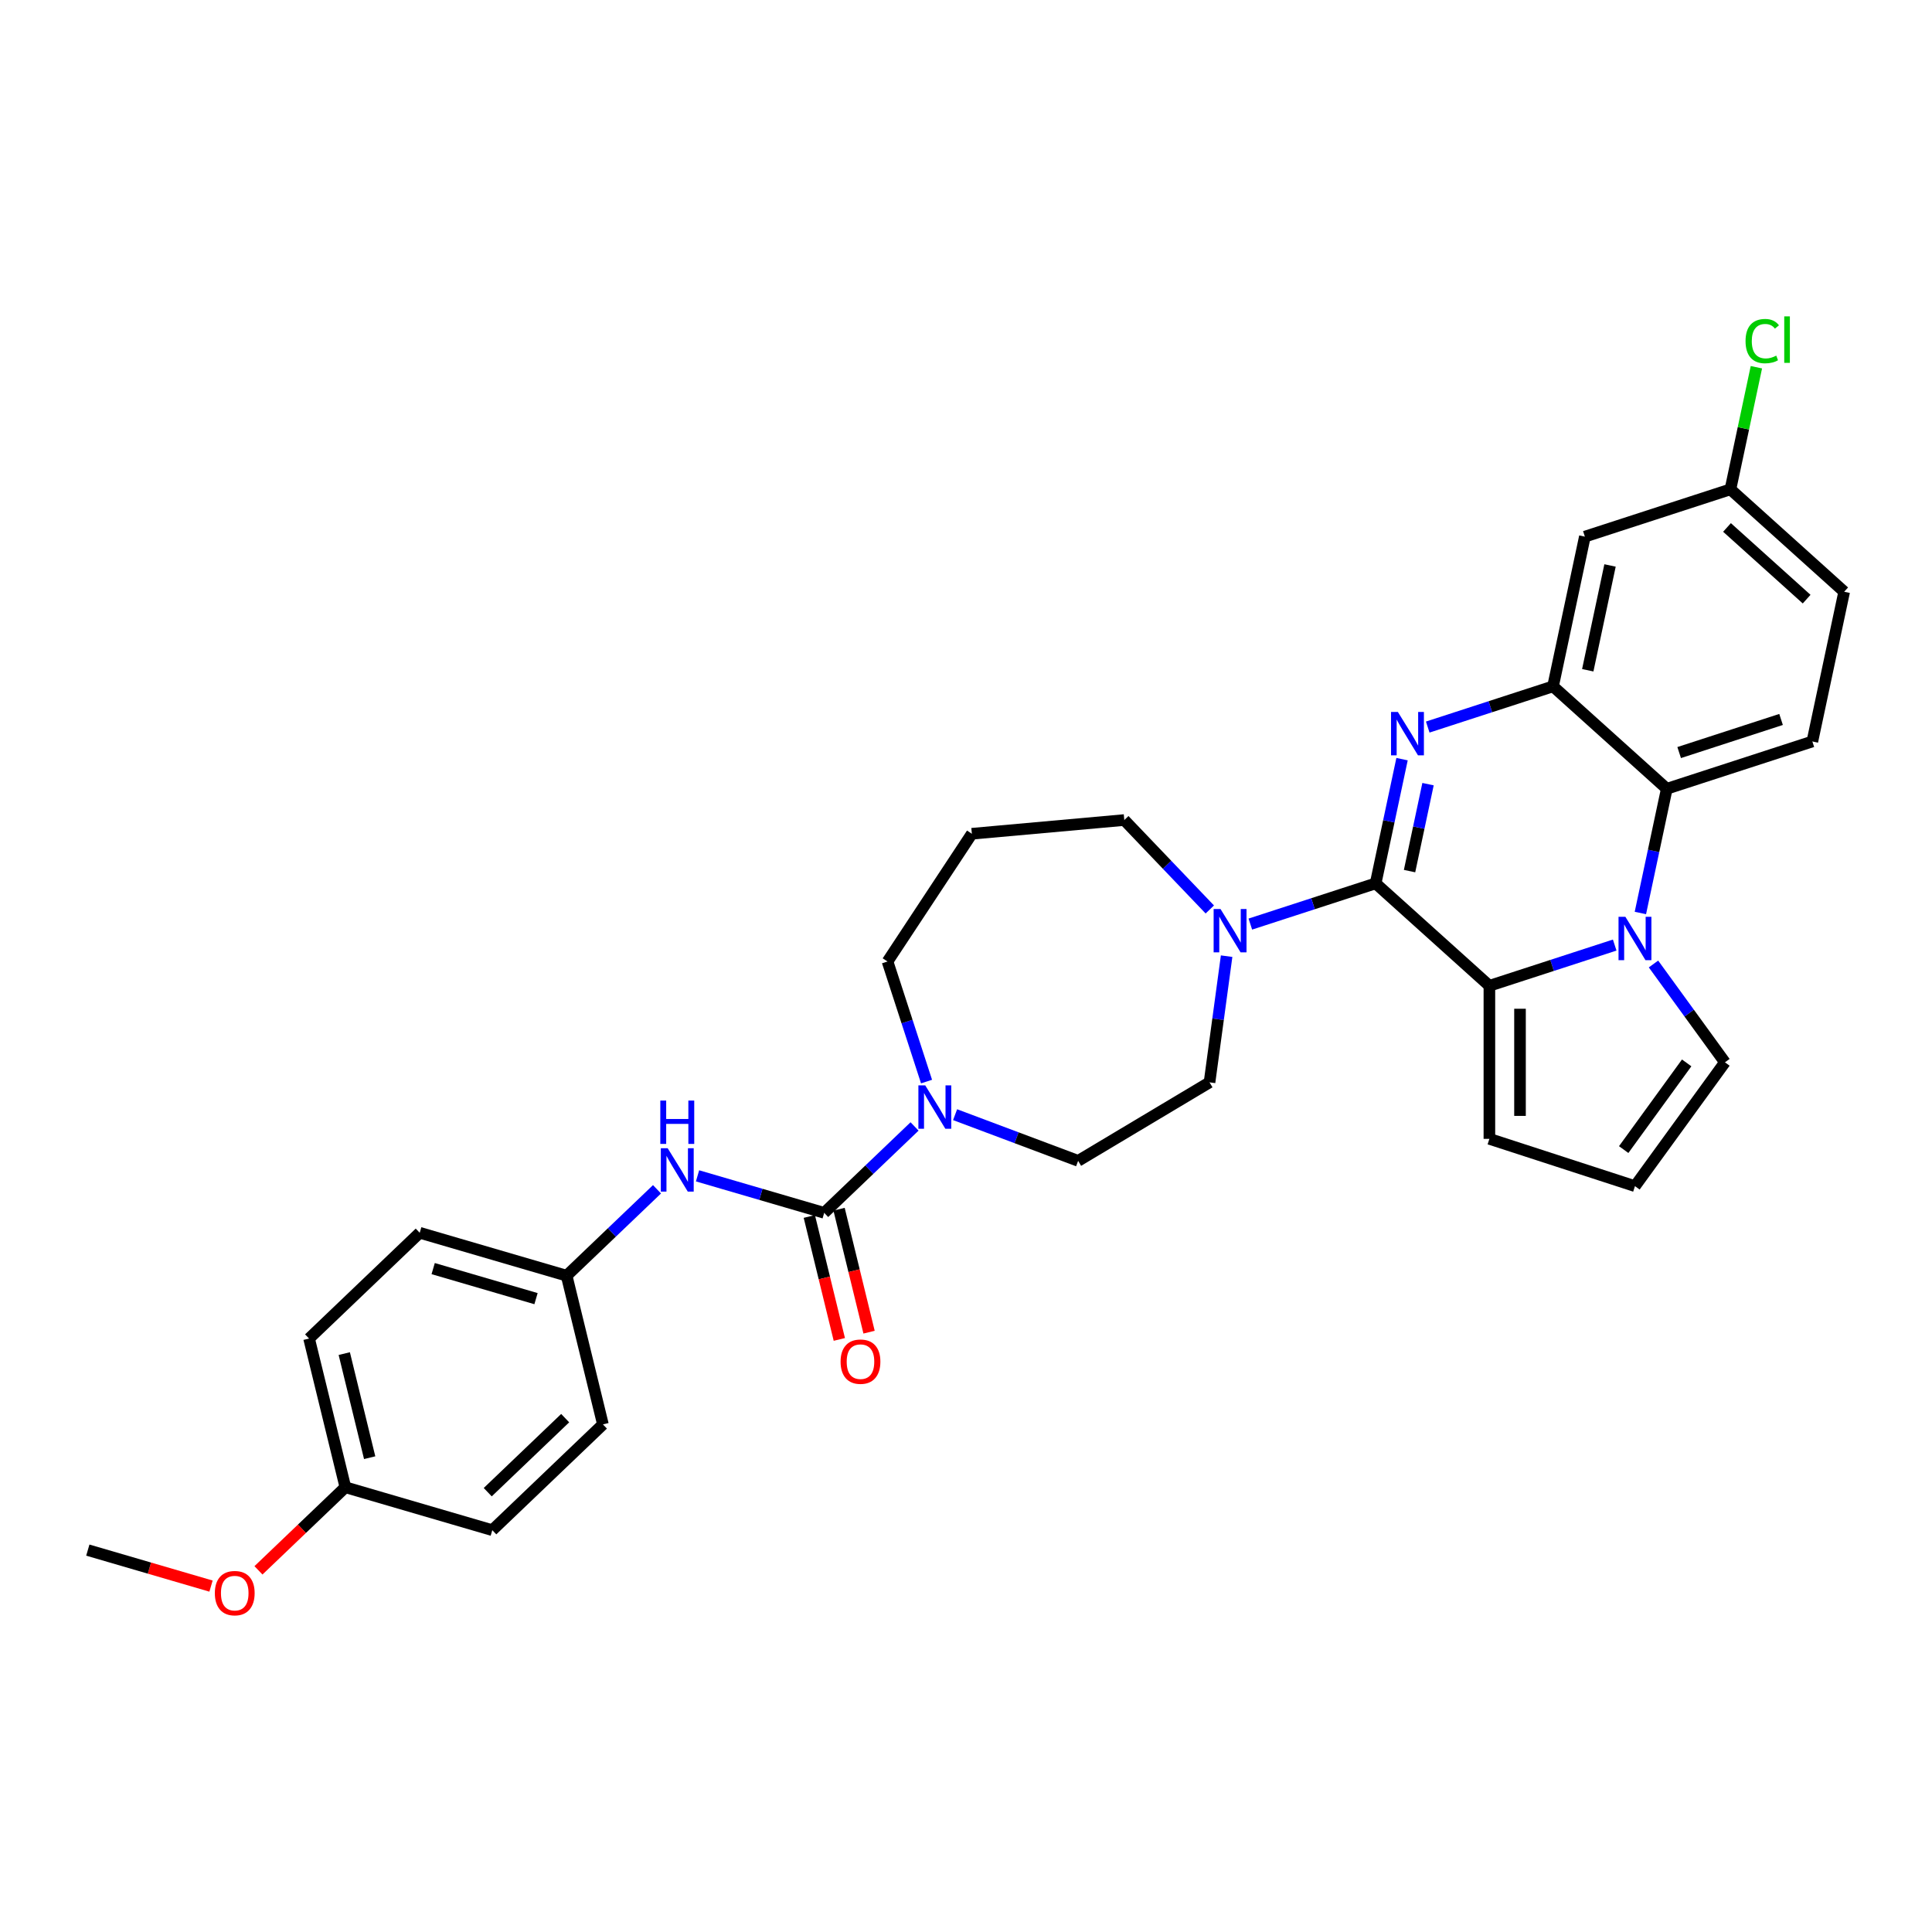 <?xml version='1.0' encoding='iso-8859-1'?>
<svg version='1.1' baseProfile='full'
              xmlns='http://www.w3.org/2000/svg'
                      xmlns:rdkit='http://www.rdkit.org/xml'
                      xmlns:xlink='http://www.w3.org/1999/xlink'
                  xml:space='preserve'
width='1000px' height='1000px' viewBox='0 0 1000 1000'>
<!-- END OF HEADER -->
<rect style='opacity:1.0;fill:#FFFFFF;stroke:none' width='1000' height='1000' x='0' y='0'> </rect>
<path class='bond-0' d='M 712.031,457.23 L 718.864,425.083' style='fill:none;fill-rule:evenodd;stroke:#000000;stroke-width:6px;stroke-linecap:butt;stroke-linejoin:miter;stroke-opacity:1' />
<path class='bond-0' d='M 718.864,425.083 L 725.697,392.935' style='fill:none;fill-rule:evenodd;stroke:#0000FF;stroke-width:6px;stroke-linecap:butt;stroke-linejoin:miter;stroke-opacity:1' />
<path class='bond-0' d='M 729.58,450.88 L 734.363,428.377' style='fill:none;fill-rule:evenodd;stroke:#000000;stroke-width:6px;stroke-linecap:butt;stroke-linejoin:miter;stroke-opacity:1' />
<path class='bond-0' d='M 734.363,428.377 L 739.146,405.874' style='fill:none;fill-rule:evenodd;stroke:#0000FF;stroke-width:6px;stroke-linecap:butt;stroke-linejoin:miter;stroke-opacity:1' />
<path class='bond-2' d='M 712.031,457.23 L 770.907,510.242' style='fill:none;fill-rule:evenodd;stroke:#000000;stroke-width:6px;stroke-linecap:butt;stroke-linejoin:miter;stroke-opacity:1' />
<path class='bond-6' d='M 712.031,457.23 L 679.602,467.767' style='fill:none;fill-rule:evenodd;stroke:#000000;stroke-width:6px;stroke-linecap:butt;stroke-linejoin:miter;stroke-opacity:1' />
<path class='bond-6' d='M 679.602,467.767 L 647.173,478.304' style='fill:none;fill-rule:evenodd;stroke:#0000FF;stroke-width:6px;stroke-linecap:butt;stroke-linejoin:miter;stroke-opacity:1' />
<path class='bond-3' d='M 738.992,376.328 L 771.421,365.791' style='fill:none;fill-rule:evenodd;stroke:#0000FF;stroke-width:6px;stroke-linecap:butt;stroke-linejoin:miter;stroke-opacity:1' />
<path class='bond-3' d='M 771.421,365.791 L 803.85,355.255' style='fill:none;fill-rule:evenodd;stroke:#000000;stroke-width:6px;stroke-linecap:butt;stroke-linejoin:miter;stroke-opacity:1' />
<path class='bond-1' d='M 835.765,489.169 L 803.336,499.705' style='fill:none;fill-rule:evenodd;stroke:#0000FF;stroke-width:6px;stroke-linecap:butt;stroke-linejoin:miter;stroke-opacity:1' />
<path class='bond-1' d='M 803.336,499.705 L 770.907,510.242' style='fill:none;fill-rule:evenodd;stroke:#000000;stroke-width:6px;stroke-linecap:butt;stroke-linejoin:miter;stroke-opacity:1' />
<path class='bond-5' d='M 849.06,472.561 L 855.893,440.414' style='fill:none;fill-rule:evenodd;stroke:#0000FF;stroke-width:6px;stroke-linecap:butt;stroke-linejoin:miter;stroke-opacity:1' />
<path class='bond-5' d='M 855.893,440.414 L 862.726,408.266' style='fill:none;fill-rule:evenodd;stroke:#000000;stroke-width:6px;stroke-linecap:butt;stroke-linejoin:miter;stroke-opacity:1' />
<path class='bond-10' d='M 855.844,498.959 L 874.333,524.407' style='fill:none;fill-rule:evenodd;stroke:#0000FF;stroke-width:6px;stroke-linecap:butt;stroke-linejoin:miter;stroke-opacity:1' />
<path class='bond-10' d='M 874.333,524.407 L 892.822,549.855' style='fill:none;fill-rule:evenodd;stroke:#000000;stroke-width:6px;stroke-linecap:butt;stroke-linejoin:miter;stroke-opacity:1' />
<path class='bond-11' d='M 770.907,510.242 L 770.907,589.467' style='fill:none;fill-rule:evenodd;stroke:#000000;stroke-width:6px;stroke-linecap:butt;stroke-linejoin:miter;stroke-opacity:1' />
<path class='bond-11' d='M 786.752,522.126 L 786.752,577.584' style='fill:none;fill-rule:evenodd;stroke:#000000;stroke-width:6px;stroke-linecap:butt;stroke-linejoin:miter;stroke-opacity:1' />
<path class='bond-9' d='M 803.85,355.255 L 820.322,277.761' style='fill:none;fill-rule:evenodd;stroke:#000000;stroke-width:6px;stroke-linecap:butt;stroke-linejoin:miter;stroke-opacity:1' />
<path class='bond-9' d='M 821.82,346.925 L 833.35,292.679' style='fill:none;fill-rule:evenodd;stroke:#000000;stroke-width:6px;stroke-linecap:butt;stroke-linejoin:miter;stroke-opacity:1' />
<path class='bond-32' d='M 803.85,355.255 L 862.726,408.266' style='fill:none;fill-rule:evenodd;stroke:#000000;stroke-width:6px;stroke-linecap:butt;stroke-linejoin:miter;stroke-opacity:1' />
<path class='bond-4' d='M 426.601,627.767 L 449.988,605.406' style='fill:none;fill-rule:evenodd;stroke:#000000;stroke-width:6px;stroke-linecap:butt;stroke-linejoin:miter;stroke-opacity:1' />
<path class='bond-4' d='M 449.988,605.406 L 473.375,583.046' style='fill:none;fill-rule:evenodd;stroke:#0000FF;stroke-width:6px;stroke-linecap:butt;stroke-linejoin:miter;stroke-opacity:1' />
<path class='bond-8' d='M 426.601,627.767 L 393.823,618.19' style='fill:none;fill-rule:evenodd;stroke:#000000;stroke-width:6px;stroke-linecap:butt;stroke-linejoin:miter;stroke-opacity:1' />
<path class='bond-8' d='M 393.823,618.19 L 361.044,608.614' style='fill:none;fill-rule:evenodd;stroke:#0000FF;stroke-width:6px;stroke-linecap:butt;stroke-linejoin:miter;stroke-opacity:1' />
<path class='bond-14' d='M 418.904,629.645 L 426.67,661.465' style='fill:none;fill-rule:evenodd;stroke:#000000;stroke-width:6px;stroke-linecap:butt;stroke-linejoin:miter;stroke-opacity:1' />
<path class='bond-14' d='M 426.67,661.465 L 434.435,693.286' style='fill:none;fill-rule:evenodd;stroke:#FF0000;stroke-width:6px;stroke-linecap:butt;stroke-linejoin:miter;stroke-opacity:1' />
<path class='bond-14' d='M 434.298,625.888 L 442.063,657.709' style='fill:none;fill-rule:evenodd;stroke:#000000;stroke-width:6px;stroke-linecap:butt;stroke-linejoin:miter;stroke-opacity:1' />
<path class='bond-14' d='M 442.063,657.709 L 449.828,689.529' style='fill:none;fill-rule:evenodd;stroke:#FF0000;stroke-width:6px;stroke-linecap:butt;stroke-linejoin:miter;stroke-opacity:1' />
<path class='bond-12' d='M 862.726,408.266 L 938.074,383.785' style='fill:none;fill-rule:evenodd;stroke:#000000;stroke-width:6px;stroke-linecap:butt;stroke-linejoin:miter;stroke-opacity:1' />
<path class='bond-12' d='M 869.132,389.525 L 921.875,372.387' style='fill:none;fill-rule:evenodd;stroke:#000000;stroke-width:6px;stroke-linecap:butt;stroke-linejoin:miter;stroke-opacity:1' />
<path class='bond-15' d='M 634.895,494.911 L 630.472,527.566' style='fill:none;fill-rule:evenodd;stroke:#0000FF;stroke-width:6px;stroke-linecap:butt;stroke-linejoin:miter;stroke-opacity:1' />
<path class='bond-15' d='M 630.472,527.566 L 626.049,560.22' style='fill:none;fill-rule:evenodd;stroke:#000000;stroke-width:6px;stroke-linecap:butt;stroke-linejoin:miter;stroke-opacity:1' />
<path class='bond-21' d='M 626.194,470.741 L 604.064,447.595' style='fill:none;fill-rule:evenodd;stroke:#0000FF;stroke-width:6px;stroke-linecap:butt;stroke-linejoin:miter;stroke-opacity:1' />
<path class='bond-21' d='M 604.064,447.595 L 581.934,424.449' style='fill:none;fill-rule:evenodd;stroke:#000000;stroke-width:6px;stroke-linecap:butt;stroke-linejoin:miter;stroke-opacity:1' />
<path class='bond-7' d='M 494.354,576.954 L 526.196,588.904' style='fill:none;fill-rule:evenodd;stroke:#0000FF;stroke-width:6px;stroke-linecap:butt;stroke-linejoin:miter;stroke-opacity:1' />
<path class='bond-7' d='M 526.196,588.904 L 558.038,600.855' style='fill:none;fill-rule:evenodd;stroke:#000000;stroke-width:6px;stroke-linecap:butt;stroke-linejoin:miter;stroke-opacity:1' />
<path class='bond-33' d='M 479.576,559.818 L 469.479,528.744' style='fill:none;fill-rule:evenodd;stroke:#0000FF;stroke-width:6px;stroke-linecap:butt;stroke-linejoin:miter;stroke-opacity:1' />
<path class='bond-33' d='M 469.479,528.744 L 459.383,497.67' style='fill:none;fill-rule:evenodd;stroke:#000000;stroke-width:6px;stroke-linecap:butt;stroke-linejoin:miter;stroke-opacity:1' />
<path class='bond-17' d='M 340.065,615.579 L 316.678,637.939' style='fill:none;fill-rule:evenodd;stroke:#0000FF;stroke-width:6px;stroke-linecap:butt;stroke-linejoin:miter;stroke-opacity:1' />
<path class='bond-17' d='M 316.678,637.939 L 293.291,660.299' style='fill:none;fill-rule:evenodd;stroke:#000000;stroke-width:6px;stroke-linecap:butt;stroke-linejoin:miter;stroke-opacity:1' />
<path class='bond-18' d='M 820.322,277.761 L 895.67,253.279' style='fill:none;fill-rule:evenodd;stroke:#000000;stroke-width:6px;stroke-linecap:butt;stroke-linejoin:miter;stroke-opacity:1' />
<path class='bond-31' d='M 892.822,549.855 L 846.254,613.949' style='fill:none;fill-rule:evenodd;stroke:#000000;stroke-width:6px;stroke-linecap:butt;stroke-linejoin:miter;stroke-opacity:1' />
<path class='bond-31' d='M 873.018,550.156 L 840.42,595.022' style='fill:none;fill-rule:evenodd;stroke:#000000;stroke-width:6px;stroke-linecap:butt;stroke-linejoin:miter;stroke-opacity:1' />
<path class='bond-13' d='M 770.907,589.467 L 846.254,613.949' style='fill:none;fill-rule:evenodd;stroke:#000000;stroke-width:6px;stroke-linecap:butt;stroke-linejoin:miter;stroke-opacity:1' />
<path class='bond-20' d='M 938.074,383.785 L 954.545,306.291' style='fill:none;fill-rule:evenodd;stroke:#000000;stroke-width:6px;stroke-linecap:butt;stroke-linejoin:miter;stroke-opacity:1' />
<path class='bond-16' d='M 626.049,560.22 L 558.038,600.855' style='fill:none;fill-rule:evenodd;stroke:#000000;stroke-width:6px;stroke-linecap:butt;stroke-linejoin:miter;stroke-opacity:1' />
<path class='bond-25' d='M 293.291,660.299 L 312.074,737.266' style='fill:none;fill-rule:evenodd;stroke:#000000;stroke-width:6px;stroke-linecap:butt;stroke-linejoin:miter;stroke-opacity:1' />
<path class='bond-26' d='M 293.291,660.299 L 217.245,638.082' style='fill:none;fill-rule:evenodd;stroke:#000000;stroke-width:6px;stroke-linecap:butt;stroke-linejoin:miter;stroke-opacity:1' />
<path class='bond-26' d='M 277.441,672.176 L 224.209,656.624' style='fill:none;fill-rule:evenodd;stroke:#000000;stroke-width:6px;stroke-linecap:butt;stroke-linejoin:miter;stroke-opacity:1' />
<path class='bond-24' d='M 895.67,253.279 L 902.387,221.678' style='fill:none;fill-rule:evenodd;stroke:#000000;stroke-width:6px;stroke-linecap:butt;stroke-linejoin:miter;stroke-opacity:1' />
<path class='bond-24' d='M 902.387,221.678 L 909.104,190.077' style='fill:none;fill-rule:evenodd;stroke:#00CC00;stroke-width:6px;stroke-linecap:butt;stroke-linejoin:miter;stroke-opacity:1' />
<path class='bond-34' d='M 895.67,253.279 L 954.545,306.291' style='fill:none;fill-rule:evenodd;stroke:#000000;stroke-width:6px;stroke-linecap:butt;stroke-linejoin:miter;stroke-opacity:1' />
<path class='bond-34' d='M 893.899,273.006 L 935.112,310.114' style='fill:none;fill-rule:evenodd;stroke:#000000;stroke-width:6px;stroke-linecap:butt;stroke-linejoin:miter;stroke-opacity:1' />
<path class='bond-19' d='M 503.028,431.55 L 581.934,424.449' style='fill:none;fill-rule:evenodd;stroke:#000000;stroke-width:6px;stroke-linecap:butt;stroke-linejoin:miter;stroke-opacity:1' />
<path class='bond-22' d='M 503.028,431.55 L 459.383,497.67' style='fill:none;fill-rule:evenodd;stroke:#000000;stroke-width:6px;stroke-linecap:butt;stroke-linejoin:miter;stroke-opacity:1' />
<path class='bond-23' d='M 178.764,769.798 L 159.982,692.832' style='fill:none;fill-rule:evenodd;stroke:#000000;stroke-width:6px;stroke-linecap:butt;stroke-linejoin:miter;stroke-opacity:1' />
<path class='bond-23' d='M 191.34,754.497 L 178.192,700.62' style='fill:none;fill-rule:evenodd;stroke:#000000;stroke-width:6px;stroke-linecap:butt;stroke-linejoin:miter;stroke-opacity:1' />
<path class='bond-29' d='M 178.764,769.798 L 156.272,791.303' style='fill:none;fill-rule:evenodd;stroke:#000000;stroke-width:6px;stroke-linecap:butt;stroke-linejoin:miter;stroke-opacity:1' />
<path class='bond-29' d='M 156.272,791.303 L 133.781,812.807' style='fill:none;fill-rule:evenodd;stroke:#FF0000;stroke-width:6px;stroke-linecap:butt;stroke-linejoin:miter;stroke-opacity:1' />
<path class='bond-35' d='M 178.764,769.798 L 254.811,792.015' style='fill:none;fill-rule:evenodd;stroke:#000000;stroke-width:6px;stroke-linecap:butt;stroke-linejoin:miter;stroke-opacity:1' />
<path class='bond-27' d='M 312.074,737.266 L 254.811,792.015' style='fill:none;fill-rule:evenodd;stroke:#000000;stroke-width:6px;stroke-linecap:butt;stroke-linejoin:miter;stroke-opacity:1' />
<path class='bond-27' d='M 292.535,734.025 L 252.45,772.35' style='fill:none;fill-rule:evenodd;stroke:#000000;stroke-width:6px;stroke-linecap:butt;stroke-linejoin:miter;stroke-opacity:1' />
<path class='bond-28' d='M 217.245,638.082 L 159.982,692.832' style='fill:none;fill-rule:evenodd;stroke:#000000;stroke-width:6px;stroke-linecap:butt;stroke-linejoin:miter;stroke-opacity:1' />
<path class='bond-30' d='M 109.221,820.96 L 77.338,811.646' style='fill:none;fill-rule:evenodd;stroke:#FF0000;stroke-width:6px;stroke-linecap:butt;stroke-linejoin:miter;stroke-opacity:1' />
<path class='bond-30' d='M 77.338,811.646 L 45.455,802.331' style='fill:none;fill-rule:evenodd;stroke:#000000;stroke-width:6px;stroke-linecap:butt;stroke-linejoin:miter;stroke-opacity:1' />
<path  class='atom-1' d='M 723.543 368.518
L 730.895 380.402
Q 731.624 381.574, 732.797 383.698
Q 733.969 385.821, 734.033 385.948
L 734.033 368.518
L 737.012 368.518
L 737.012 390.955
L 733.938 390.955
L 726.047 377.962
Q 725.128 376.441, 724.145 374.698
Q 723.195 372.955, 722.909 372.416
L 722.909 390.955
L 719.994 390.955
L 719.994 368.518
L 723.543 368.518
' fill='#0000FF'/>
<path  class='atom-2' d='M 841.295 474.542
L 848.647 486.426
Q 849.376 487.598, 850.548 489.722
Q 851.721 491.845, 851.784 491.972
L 851.784 474.542
L 854.763 474.542
L 854.763 496.979
L 851.689 496.979
L 843.798 483.986
Q 842.879 482.465, 841.897 480.722
Q 840.946 478.979, 840.661 478.44
L 840.661 496.979
L 837.745 496.979
L 837.745 474.542
L 841.295 474.542
' fill='#0000FF'/>
<path  class='atom-7' d='M 631.724 470.494
L 639.076 482.378
Q 639.805 483.55, 640.977 485.673
Q 642.15 487.797, 642.213 487.923
L 642.213 470.494
L 645.192 470.494
L 645.192 492.93
L 642.118 492.93
L 634.227 479.938
Q 633.308 478.416, 632.326 476.673
Q 631.375 474.931, 631.09 474.392
L 631.09 492.93
L 628.175 492.93
L 628.175 470.494
L 631.724 470.494
' fill='#0000FF'/>
<path  class='atom-8' d='M 478.905 561.799
L 486.257 573.683
Q 486.986 574.855, 488.159 576.978
Q 489.331 579.102, 489.395 579.228
L 489.395 561.799
L 492.373 561.799
L 492.373 584.235
L 489.299 584.235
L 481.409 571.242
Q 480.49 569.721, 479.507 567.978
Q 478.557 566.235, 478.271 565.697
L 478.271 584.235
L 475.356 584.235
L 475.356 561.799
L 478.905 561.799
' fill='#0000FF'/>
<path  class='atom-9' d='M 345.595 594.331
L 352.947 606.215
Q 353.676 607.388, 354.849 609.511
Q 356.021 611.634, 356.085 611.761
L 356.085 594.331
L 359.064 594.331
L 359.064 616.768
L 355.99 616.768
L 348.099 603.775
Q 347.18 602.254, 346.197 600.511
Q 345.247 598.768, 344.962 598.229
L 344.962 616.768
L 342.046 616.768
L 342.046 594.331
L 345.595 594.331
' fill='#0000FF'/>
<path  class='atom-9' d='M 341.777 569.651
L 344.819 569.651
L 344.819 579.19
L 356.291 579.19
L 356.291 569.651
L 359.333 569.651
L 359.333 592.088
L 356.291 592.088
L 356.291 581.725
L 344.819 581.725
L 344.819 592.088
L 341.777 592.088
L 341.777 569.651
' fill='#0000FF'/>
<path  class='atom-15' d='M 435.085 704.796
Q 435.085 699.409, 437.747 696.399
Q 440.408 693.388, 445.384 693.388
Q 450.359 693.388, 453.021 696.399
Q 455.683 699.409, 455.683 704.796
Q 455.683 710.247, 452.989 713.353
Q 450.296 716.427, 445.384 716.427
Q 440.44 716.427, 437.747 713.353
Q 435.085 710.279, 435.085 704.796
M 445.384 713.892
Q 448.806 713.892, 450.644 711.61
Q 452.514 709.296, 452.514 704.796
Q 452.514 700.392, 450.644 698.173
Q 448.806 695.923, 445.384 695.923
Q 441.961 695.923, 440.092 698.142
Q 438.254 700.36, 438.254 704.796
Q 438.254 709.328, 440.092 711.61
Q 441.961 713.892, 445.384 713.892
' fill='#FF0000'/>
<path  class='atom-25' d='M 903.49 176.561
Q 903.49 170.984, 906.089 168.068
Q 908.719 165.121, 913.694 165.121
Q 918.321 165.121, 920.793 168.385
L 918.701 170.096
Q 916.895 167.72, 913.694 167.72
Q 910.304 167.72, 908.497 170.001
Q 906.723 172.251, 906.723 176.561
Q 906.723 180.998, 908.561 183.28
Q 910.43 185.561, 914.043 185.561
Q 916.515 185.561, 919.399 184.072
L 920.286 186.449
Q 919.113 187.209, 917.339 187.653
Q 915.564 188.096, 913.599 188.096
Q 908.719 188.096, 906.089 185.118
Q 903.49 182.139, 903.49 176.561
' fill='#00CC00'/>
<path  class='atom-25' d='M 923.518 163.758
L 926.434 163.758
L 926.434 187.811
L 923.518 187.811
L 923.518 163.758
' fill='#00CC00'/>
<path  class='atom-30' d='M 111.202 824.611
Q 111.202 819.224, 113.863 816.213
Q 116.525 813.203, 121.501 813.203
Q 126.476 813.203, 129.138 816.213
Q 131.8 819.224, 131.8 824.611
Q 131.8 830.062, 129.106 833.168
Q 126.413 836.242, 121.501 836.242
Q 116.557 836.242, 113.863 833.168
Q 111.202 830.094, 111.202 824.611
M 121.501 833.706
Q 124.923 833.706, 126.761 831.425
Q 128.631 829.111, 128.631 824.611
Q 128.631 820.206, 126.761 817.988
Q 124.923 815.738, 121.501 815.738
Q 118.078 815.738, 116.209 817.956
Q 114.371 820.175, 114.371 824.611
Q 114.371 829.143, 116.209 831.425
Q 118.078 833.706, 121.501 833.706
' fill='#FF0000'/>
</svg>
